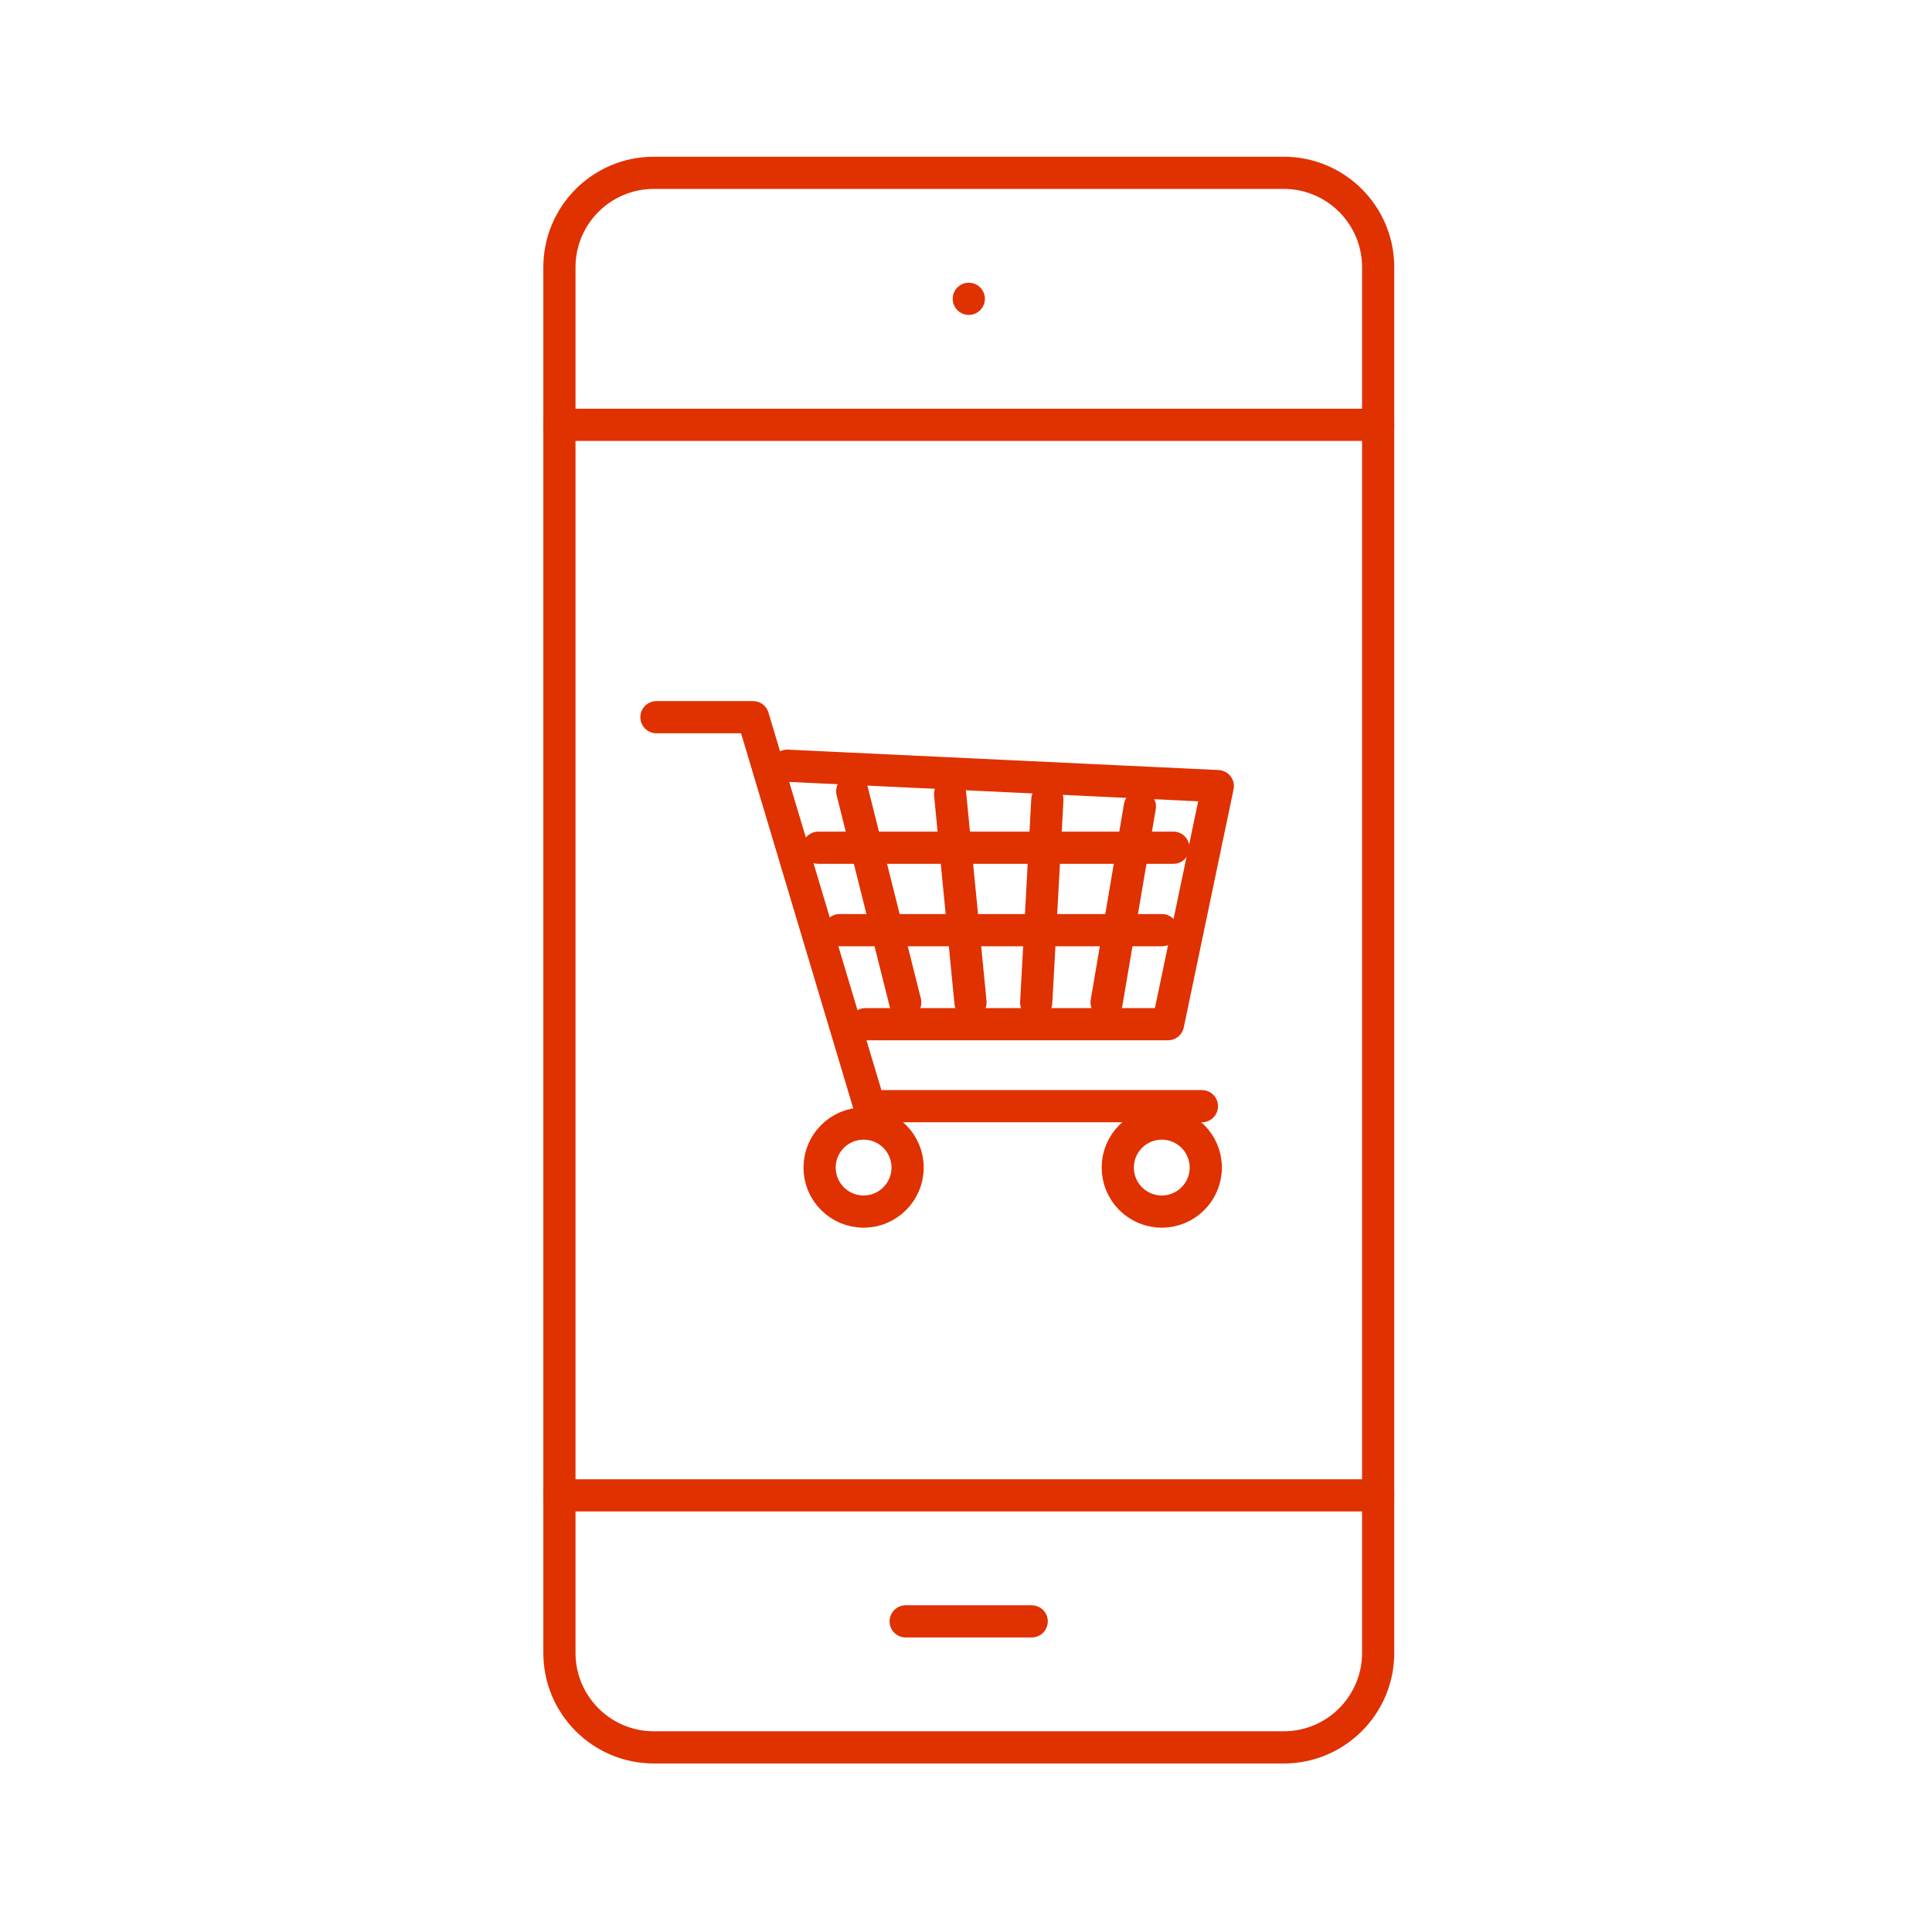 <?xml version="1.0" encoding="utf-8"?>
<svg xmlns="http://www.w3.org/2000/svg" data-name="Layer 1" id="uuid-1d1a1e4b-f9b9-4ee7-a760-11b2c794e497" viewBox="0 0 90 90">
  <defs>
    <style>
      .uuid-7c3891ba-8e0e-41a8-9aa5-6d0258d0e560 {
        fill: none;
        stroke: #e03100;
        stroke-linecap: round;
        stroke-linejoin: round;
        stroke-width: 1.5px;
      }
    </style>
  </defs>
  <g>
    <polyline class="uuid-7c3891ba-8e0e-41a8-9aa5-6d0258d0e560" points="55.99 51.53 40.5 51.53 35.08 33.41 30.58 33.41"/>
    <polyline class="uuid-7c3891ba-8e0e-41a8-9aa5-6d0258d0e560" points="36.67 35.67 56.73 36.62 54.41 47.71 40.32 47.71"/>
    <line class="uuid-7c3891ba-8e0e-41a8-9aa5-6d0258d0e560" x1="44.26" x2="45.21" y1="36.99" y2="46.7"/>
    <line class="uuid-7c3891ba-8e0e-41a8-9aa5-6d0258d0e560" x1="48.79" x2="48.27" y1="37.25" y2="46.7"/>
    <line class="uuid-7c3891ba-8e0e-41a8-9aa5-6d0258d0e560" x1="54.66" x2="38.12" y1="39.49" y2="39.49"/>
    <line class="uuid-7c3891ba-8e0e-41a8-9aa5-6d0258d0e560" x1="54.13" x2="39.11" y1="43.33" y2="43.33"/>
    <line class="uuid-7c3891ba-8e0e-41a8-9aa5-6d0258d0e560" x1="53.1" x2="51.55" y1="37.57" y2="46.7"/>
    <line class="uuid-7c3891ba-8e0e-41a8-9aa5-6d0258d0e560" x1="39.7" x2="42.17" y1="36.86" y2="46.7"/>
    <circle class="uuid-7c3891ba-8e0e-41a8-9aa5-6d0258d0e560" cx="40.23" cy="54.39" r="2.05"/>
    <circle class="uuid-7c3891ba-8e0e-41a8-9aa5-6d0258d0e560" cx="54.12" cy="54.39" r="2.05"/>
  </g>
  <line class="uuid-7c3891ba-8e0e-41a8-9aa5-6d0258d0e560" x1="26.06" x2="64.2" y1="69.66" y2="69.66"/>
  <line class="uuid-7c3891ba-8e0e-41a8-9aa5-6d0258d0e560" x1="26.06" x2="64.2" y1="19.79" y2="19.79"/>
  <line class="uuid-7c3891ba-8e0e-41a8-9aa5-6d0258d0e560" x1="42.19" x2="48.06" y1="75.53" y2="75.53"/>
  <path class="uuid-7c3891ba-8e0e-41a8-9aa5-6d0258d0e560" d="m64.2,28.59V12.45c0-2.43-1.97-4.4-4.4-4.4h-29.34c-2.43,0-4.4,1.97-4.4,4.4v64.55c0,2.43,1.97,4.4,4.4,4.4h29.34c2.43,0,4.4-1.97,4.4-4.4V28.59Z"/>
  <line class="uuid-7c3891ba-8e0e-41a8-9aa5-6d0258d0e560" x1="45.13" x2="45.13" y1="13.92" y2="13.92"/>
</svg>